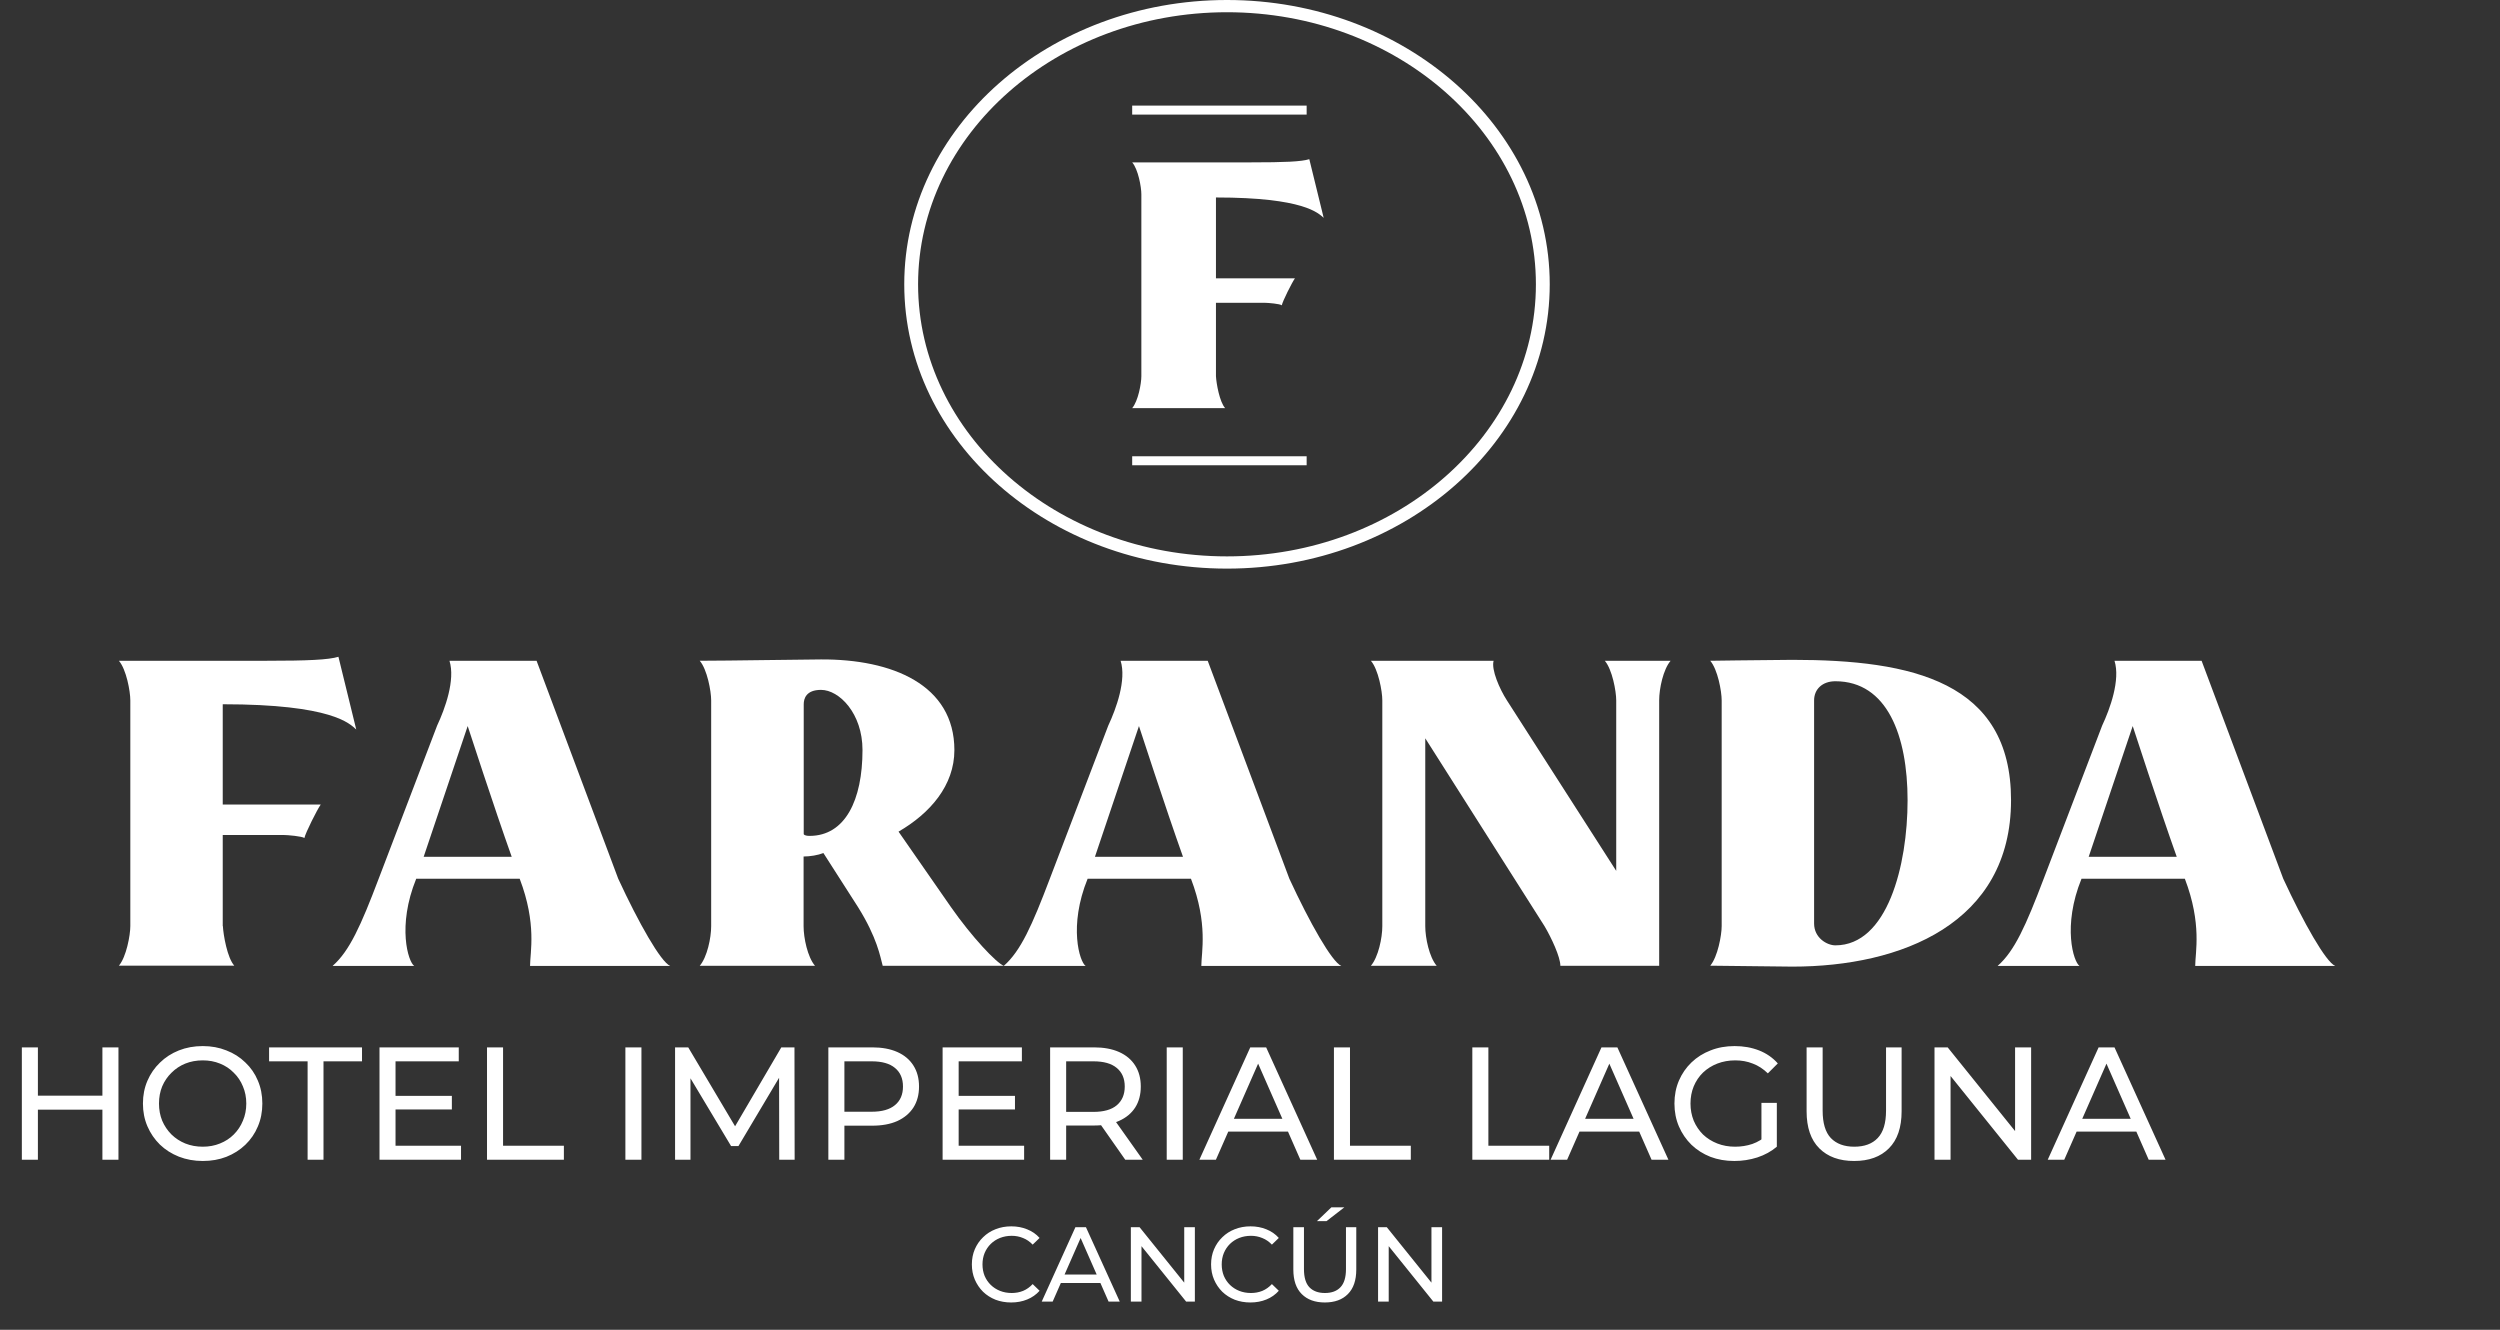 <svg width="188" height="100" viewBox="0 0 188 100" fill="none" xmlns="http://www.w3.org/2000/svg">
<rect x="0" y="0" width="188" height="100" fill="#333333" stroke="none"/>
<path d="M76.042 97.946C75.615 97.946 75.221 97.876 74.859 97.738C74.501 97.594 74.189 97.394 73.923 97.138C73.662 96.877 73.457 96.573 73.307 96.227C73.158 95.88 73.084 95.499 73.084 95.083C73.084 94.668 73.158 94.287 73.307 93.94C73.457 93.594 73.665 93.292 73.931 93.037C74.198 92.775 74.509 92.576 74.867 92.437C75.229 92.293 75.623 92.221 76.05 92.221C76.482 92.221 76.879 92.296 77.241 92.445C77.609 92.589 77.921 92.805 78.177 93.093L77.657 93.596C77.444 93.372 77.204 93.207 76.937 93.101C76.671 92.989 76.386 92.933 76.082 92.933C75.767 92.933 75.474 92.986 75.202 93.093C74.936 93.199 74.704 93.348 74.507 93.54C74.309 93.732 74.155 93.961 74.043 94.228C73.936 94.489 73.883 94.774 73.883 95.083C73.883 95.393 73.936 95.68 74.043 95.947C74.155 96.208 74.309 96.435 74.507 96.627C74.704 96.818 74.936 96.968 75.202 97.074C75.474 97.181 75.767 97.234 76.082 97.234C76.386 97.234 76.671 97.181 76.937 97.074C77.204 96.962 77.444 96.792 77.657 96.563L78.177 97.066C77.921 97.354 77.609 97.573 77.241 97.722C76.879 97.871 76.479 97.946 76.042 97.946ZM78.337 97.882L80.871 92.285H81.663L84.206 97.882H83.366L81.103 92.733H81.423L79.16 97.882H78.337ZM79.416 96.483L79.632 95.843H82.782L83.014 96.483H79.416ZM85.04 97.882V92.285H85.696L89.398 96.882H89.054V92.285H89.854V97.882H89.198L85.496 93.284H85.84V97.882H85.04ZM94.032 97.946C93.605 97.946 93.211 97.876 92.848 97.738C92.491 97.594 92.179 97.394 91.913 97.138C91.652 96.877 91.446 96.573 91.297 96.227C91.148 95.88 91.073 95.499 91.073 95.083C91.073 94.668 91.148 94.287 91.297 93.94C91.446 93.594 91.654 93.292 91.921 93.037C92.187 92.775 92.499 92.576 92.856 92.437C93.219 92.293 93.613 92.221 94.04 92.221C94.471 92.221 94.868 92.296 95.231 92.445C95.599 92.589 95.91 92.805 96.166 93.093L95.647 93.596C95.433 93.372 95.194 93.207 94.927 93.101C94.66 92.989 94.375 92.933 94.072 92.933C93.757 92.933 93.464 92.986 93.192 93.093C92.925 93.199 92.694 93.348 92.496 93.54C92.299 93.732 92.145 93.961 92.033 94.228C91.926 94.489 91.873 94.774 91.873 95.083C91.873 95.393 91.926 95.68 92.033 95.947C92.145 96.208 92.299 96.435 92.496 96.627C92.694 96.818 92.925 96.968 93.192 97.074C93.464 97.181 93.757 97.234 94.072 97.234C94.375 97.234 94.66 97.181 94.927 97.074C95.194 96.962 95.433 96.792 95.647 96.563L96.166 97.066C95.91 97.354 95.599 97.573 95.231 97.722C94.868 97.871 94.469 97.946 94.032 97.946ZM99.626 97.946C98.89 97.946 98.312 97.735 97.891 97.314C97.469 96.893 97.259 96.277 97.259 95.467V92.285H98.058V95.435C98.058 96.059 98.194 96.515 98.466 96.802C98.743 97.09 99.133 97.234 99.634 97.234C100.14 97.234 100.529 97.09 100.801 96.802C101.078 96.515 101.217 96.059 101.217 95.435V92.285H101.992V95.467C101.992 96.277 101.782 96.893 101.361 97.314C100.945 97.735 100.367 97.946 99.626 97.946ZM99.034 91.829L100.121 90.79H101.097L99.754 91.829H99.034ZM103.631 97.882V92.285H104.287L107.989 96.882H107.645V92.285H108.445V97.882H107.789L104.087 93.284H104.431V97.882H103.631Z" fill="white"/>
<path d="M16.76 69.64C16.8 70.33 17.09 72.03 17.62 72.62H8.94C9.5 71.96 9.8 70.33 9.8 69.64V52.67C9.8 51.98 9.5 50.34 8.94 49.69H20.06C23.11 49.69 24.71 49.62 25.45 49.39L26.79 54.86C26.31 54.43 25 52.96 16.75 52.96V60.5H24.12C23.86 60.86 22.97 62.63 22.89 63.02C22.74 62.89 21.63 62.79 21.29 62.79H16.75V69.64H16.76Z" fill="white"/>
<path d="M25.02 72.629C26.28 71.519 27.14 69.609 28.48 66.07L32.87 54.569C33.47 53.289 34.25 51.13 33.8 49.69H40.35L46.49 66.079C48.02 69.389 49.69 72.34 50.4 72.639H39.86C39.86 71.62 40.38 69.49 39.08 66.079H31.3C29.85 69.65 30.7 72.34 31.15 72.639H25.02V72.629ZM38.48 64.43C37.18 60.789 35.17 54.599 35.17 54.599L31.86 64.43H38.48Z" fill="white"/>
<path d="M75.49 72.629H66.38C66.19 71.939 65.97 70.529 64.52 68.209C64.07 67.519 62.77 65.489 61.92 64.149C61.51 64.309 60.92 64.409 60.43 64.409V69.649C60.43 70.529 60.73 71.979 61.29 72.629H52.62C53.18 71.969 53.48 70.529 53.48 69.649V52.669C53.48 51.979 53.18 50.339 52.62 49.689C54.7 49.689 60.54 49.589 61.73 49.589C67.09 49.559 71.77 51.489 71.77 56.409C71.77 59.059 69.95 61.159 67.57 62.539L71.51 68.209C73.08 70.459 74.94 72.429 75.49 72.629ZM60.88 62.859C63.56 62.859 64.86 60.169 64.86 56.399C64.86 53.649 63.11 51.879 61.74 51.879C60.62 51.879 60.44 52.539 60.44 52.959V62.729C60.5 62.829 60.69 62.859 60.88 62.859Z" fill="white"/>
<path d="M75.49 72.629C76.75 71.519 77.61 69.609 78.95 66.07L83.34 54.569C83.94 53.289 84.72 51.13 84.27 49.69H90.82L96.96 66.079C98.49 69.389 100.16 72.34 100.87 72.639H90.34C90.34 71.62 90.86 69.49 89.56 66.079H81.79C80.34 69.65 81.19 72.34 81.64 72.639H75.49V72.629ZM88.96 64.43C87.66 60.789 85.65 54.599 85.65 54.599L82.34 64.43H88.96Z" fill="white"/>
<path d="M124.78 72.629H117.34C117.34 71.969 116.67 70.529 116.15 69.65L107.18 55.52V69.65C107.18 70.529 107.48 71.98 108.04 72.629H103.09C103.65 71.969 103.95 70.529 103.95 69.65V52.669C103.95 51.98 103.65 50.34 103.09 49.69H112.32C112.13 50.349 112.77 51.819 113.32 52.669L121.54 65.49V52.669C121.54 51.98 121.24 50.34 120.68 49.69H125.63C125.07 50.349 124.77 51.789 124.77 52.669V72.629H124.78Z" fill="white"/>
<path d="M134.79 49.62C143.79 49.62 151.23 51.26 151.23 60.17C151.23 69.45 142.97 72.69 134.79 72.69C132 72.66 128.61 72.62 128.61 72.62C129.17 71.96 129.47 70.33 129.47 69.64V52.67C129.47 51.98 129.17 50.34 128.61 49.69C128.61 49.68 132 49.65 134.79 49.62ZM136.42 69.45C136.42 70.53 137.39 71.09 138.02 71.09C141.93 71.09 143.45 65.09 143.45 60.18C143.45 55.33 141.92 51.23 138.02 51.23C137.05 51.23 136.42 51.82 136.42 52.67V69.45Z" fill="white"/>
<path d="M150.23 72.629C151.49 71.519 152.35 69.609 153.69 66.07L158.08 54.569C158.68 53.289 159.46 51.13 159.01 49.69H165.56L171.7 66.079C173.23 69.389 174.9 72.34 175.61 72.639H165.08C165.08 71.62 165.6 69.49 164.3 66.079H156.53C155.08 69.65 155.93 72.34 156.38 72.639H150.23V72.629ZM163.69 64.43C162.39 60.789 160.38 54.599 160.38 54.599L157.07 64.43H163.69Z" fill="white"/>
<path d="M7.701 78.762H8.908V87.21H7.701V78.762ZM2.85 87.21H1.643V78.762H2.85V87.21ZM7.81 83.445H2.729V82.395H7.81V83.445ZM15.25 87.306C14.607 87.306 14.007 87.198 13.452 86.981C12.905 86.763 12.43 86.462 12.028 86.076C11.626 85.681 11.312 85.223 11.087 84.7C10.861 84.177 10.749 83.606 10.749 82.986C10.749 82.367 10.861 81.795 11.087 81.272C11.312 80.749 11.626 80.295 12.028 79.909C12.43 79.514 12.905 79.209 13.452 78.991C13.999 78.774 14.599 78.665 15.25 78.665C15.894 78.665 16.485 78.774 17.024 78.991C17.571 79.201 18.046 79.502 18.448 79.896C18.859 80.283 19.172 80.737 19.39 81.26C19.615 81.783 19.728 82.358 19.728 82.986C19.728 83.614 19.615 84.189 19.39 84.712C19.172 85.235 18.859 85.693 18.448 86.088C18.046 86.474 17.571 86.775 17.024 86.993C16.485 87.202 15.894 87.306 15.25 87.306ZM15.25 86.232C15.717 86.232 16.147 86.152 16.542 85.991C16.944 85.83 17.29 85.605 17.579 85.315C17.877 85.017 18.107 84.671 18.267 84.277C18.436 83.883 18.521 83.453 18.521 82.986C18.521 82.519 18.436 82.089 18.267 81.695C18.107 81.3 17.877 80.959 17.579 80.669C17.29 80.371 16.944 80.142 16.542 79.981C16.147 79.82 15.717 79.74 15.25 79.74C14.776 79.74 14.337 79.82 13.935 79.981C13.54 80.142 13.195 80.371 12.897 80.669C12.599 80.959 12.366 81.3 12.197 81.695C12.036 82.089 11.956 82.519 11.956 82.986C11.956 83.453 12.036 83.883 12.197 84.277C12.366 84.671 12.599 85.017 12.897 85.315C13.195 85.605 13.54 85.83 13.935 85.991C14.337 86.152 14.776 86.232 15.25 86.232ZM23.132 87.21V79.812H20.235V78.762H27.223V79.812H24.327V87.21H23.132ZM29.636 82.407H33.98V83.433H29.636V82.407ZM29.744 86.16H34.669V87.21H28.538V78.762H34.499V79.812H29.744V86.16ZM36.623 87.21V78.762H37.83V86.16H42.404V87.21H36.623ZM47.029 87.21V78.762H48.236V87.21H47.029ZM50.765 87.21V78.762H51.755L55.545 85.146H55.014L58.755 78.762H59.744L59.757 87.21H58.598L58.586 80.584H58.863L55.532 86.184H54.977L51.622 80.584H51.924V87.21H50.765ZM62.292 87.21V78.762H65.587C66.327 78.762 66.958 78.879 67.481 79.112C68.004 79.345 68.407 79.683 68.688 80.126C68.97 80.568 69.111 81.095 69.111 81.707C69.111 82.318 68.97 82.845 68.688 83.288C68.407 83.722 68.004 84.06 67.481 84.301C66.958 84.535 66.327 84.651 65.587 84.651H62.956L63.499 84.084V87.21H62.292ZM63.499 84.205L62.956 83.602H65.55C66.323 83.602 66.906 83.436 67.3 83.107C67.703 82.777 67.904 82.31 67.904 81.707C67.904 81.103 67.703 80.637 67.3 80.307C66.906 79.977 66.323 79.812 65.55 79.812H62.956L63.499 79.209V84.205ZM71.982 82.407H76.326V83.433H71.982V82.407ZM72.091 86.16H77.014V87.21H70.884V78.762H76.846V79.812H72.091V86.16ZM78.969 87.21V78.762H82.263C83.004 78.762 83.635 78.879 84.158 79.112C84.681 79.345 85.083 79.683 85.365 80.126C85.647 80.568 85.787 81.095 85.787 81.707C85.787 82.318 85.647 82.845 85.365 83.288C85.083 83.722 84.681 84.056 84.158 84.289C83.635 84.523 83.004 84.639 82.263 84.639H79.632L80.175 84.084V87.21H78.969ZM84.617 87.21L82.469 84.144H83.76L85.932 87.21H84.617ZM80.175 84.205L79.632 83.614H82.227C82.999 83.614 83.583 83.449 83.977 83.119C84.379 82.781 84.581 82.31 84.581 81.707C84.581 81.103 84.379 80.637 83.977 80.307C83.583 79.977 82.999 79.812 82.227 79.812H79.632L80.175 79.209V84.205ZM87.737 87.21V78.762H88.944V87.21H87.737ZM90.194 87.21L94.02 78.762H95.215L99.052 87.21H97.785L94.37 79.438H94.852L91.437 87.21H90.194ZM91.823 85.098L92.149 84.132H96.904L97.254 85.098H91.823ZM100.312 87.21V78.762H101.519V86.16H106.093V87.21H100.312ZM110.719 87.21V78.762H111.926V86.16H116.5V87.21H110.719ZM116.606 87.21L120.431 78.762H121.626L125.464 87.21H124.197L120.781 79.438H121.264L117.849 87.21H116.606ZM118.235 85.098L118.561 84.132H123.316L123.666 85.098H118.235ZM130.42 87.306C129.768 87.306 129.169 87.202 128.622 86.993C128.075 86.775 127.6 86.474 127.198 86.088C126.795 85.693 126.482 85.235 126.256 84.712C126.031 84.189 125.918 83.614 125.918 82.986C125.918 82.358 126.031 81.783 126.256 81.26C126.482 80.737 126.795 80.283 127.198 79.896C127.608 79.502 128.087 79.201 128.634 78.991C129.181 78.774 129.784 78.665 130.444 78.665C131.112 78.665 131.723 78.774 132.279 78.991C132.834 79.209 133.304 79.534 133.691 79.969L132.942 80.717C132.596 80.379 132.218 80.134 131.808 79.981C131.406 79.82 130.967 79.74 130.492 79.74C130.01 79.74 129.559 79.82 129.141 79.981C128.73 80.142 128.372 80.367 128.067 80.657C127.769 80.946 127.536 81.292 127.367 81.695C127.206 82.089 127.125 82.519 127.125 82.986C127.125 83.445 127.206 83.875 127.367 84.277C127.536 84.671 127.769 85.017 128.067 85.315C128.372 85.605 128.73 85.83 129.141 85.991C129.551 86.152 129.998 86.232 130.48 86.232C130.931 86.232 131.361 86.164 131.772 86.027C132.19 85.882 132.576 85.645 132.93 85.315L133.618 86.232C133.2 86.586 132.709 86.856 132.146 87.041C131.591 87.218 131.015 87.306 130.42 87.306ZM132.46 86.076V82.938H133.618V86.232L132.46 86.076ZM139.429 87.306C138.318 87.306 137.445 86.989 136.81 86.353C136.174 85.718 135.856 84.788 135.856 83.565V78.762H137.063V83.517C137.063 84.458 137.268 85.146 137.679 85.581C138.097 86.015 138.685 86.232 139.441 86.232C140.205 86.232 140.792 86.015 141.203 85.581C141.621 85.146 141.83 84.458 141.83 83.517V78.762H143.001V83.565C143.001 84.788 142.683 85.718 142.048 86.353C141.42 86.989 140.547 87.306 139.429 87.306ZM145.475 87.21V78.762H146.465L152.053 85.701H151.534V78.762H152.741V87.21H151.751L146.163 80.27H146.682V87.21H145.475ZM153.99 87.21L157.816 78.762H159.01L162.848 87.21H161.581L158.166 79.438H158.648L155.233 87.21H153.99ZM155.619 85.098L155.945 84.132H160.7L161.05 85.098H155.619Z" fill="white"/>
<path d="M92.27 42.76C78.89 42.76 68 33.17 68 21.38C68 9.59 78.89 0 92.27 0C105.65 0 116.54 9.59 116.54 21.38C116.54 33.17 105.65 42.76 92.27 42.76ZM92.27 0.92C79.46 0.92 69.04 10.1 69.04 21.38C69.04 32.66 79.46 41.84 92.27 41.84C105.08 41.84 115.5 32.66 115.5 21.38C115.5 10.1 105.08 0.92 92.27 0.92Z" fill="white"/>
<path d="M85.14 7.94H98.26V8.62H85.14V7.94ZM98.25 34.99H85.14V34.31H98.26V34.99H98.25ZM91.44 14.85V20.93H97.38C97.17 21.22 96.45 22.65 96.39 22.96C96.27 22.85 95.37 22.77 95.1 22.77H91.44V28.29C91.47 28.84 91.71 30.22 92.13 30.69H85.14C85.59 30.16 85.83 28.84 85.83 28.29V14.61C85.83 14.06 85.59 12.73 85.14 12.21H94.11C96.57 12.21 97.86 12.16 98.46 11.97L99.54 16.38C99.14 16.04 98.09 14.85 91.44 14.85Z" fill="white"/>
</svg>
